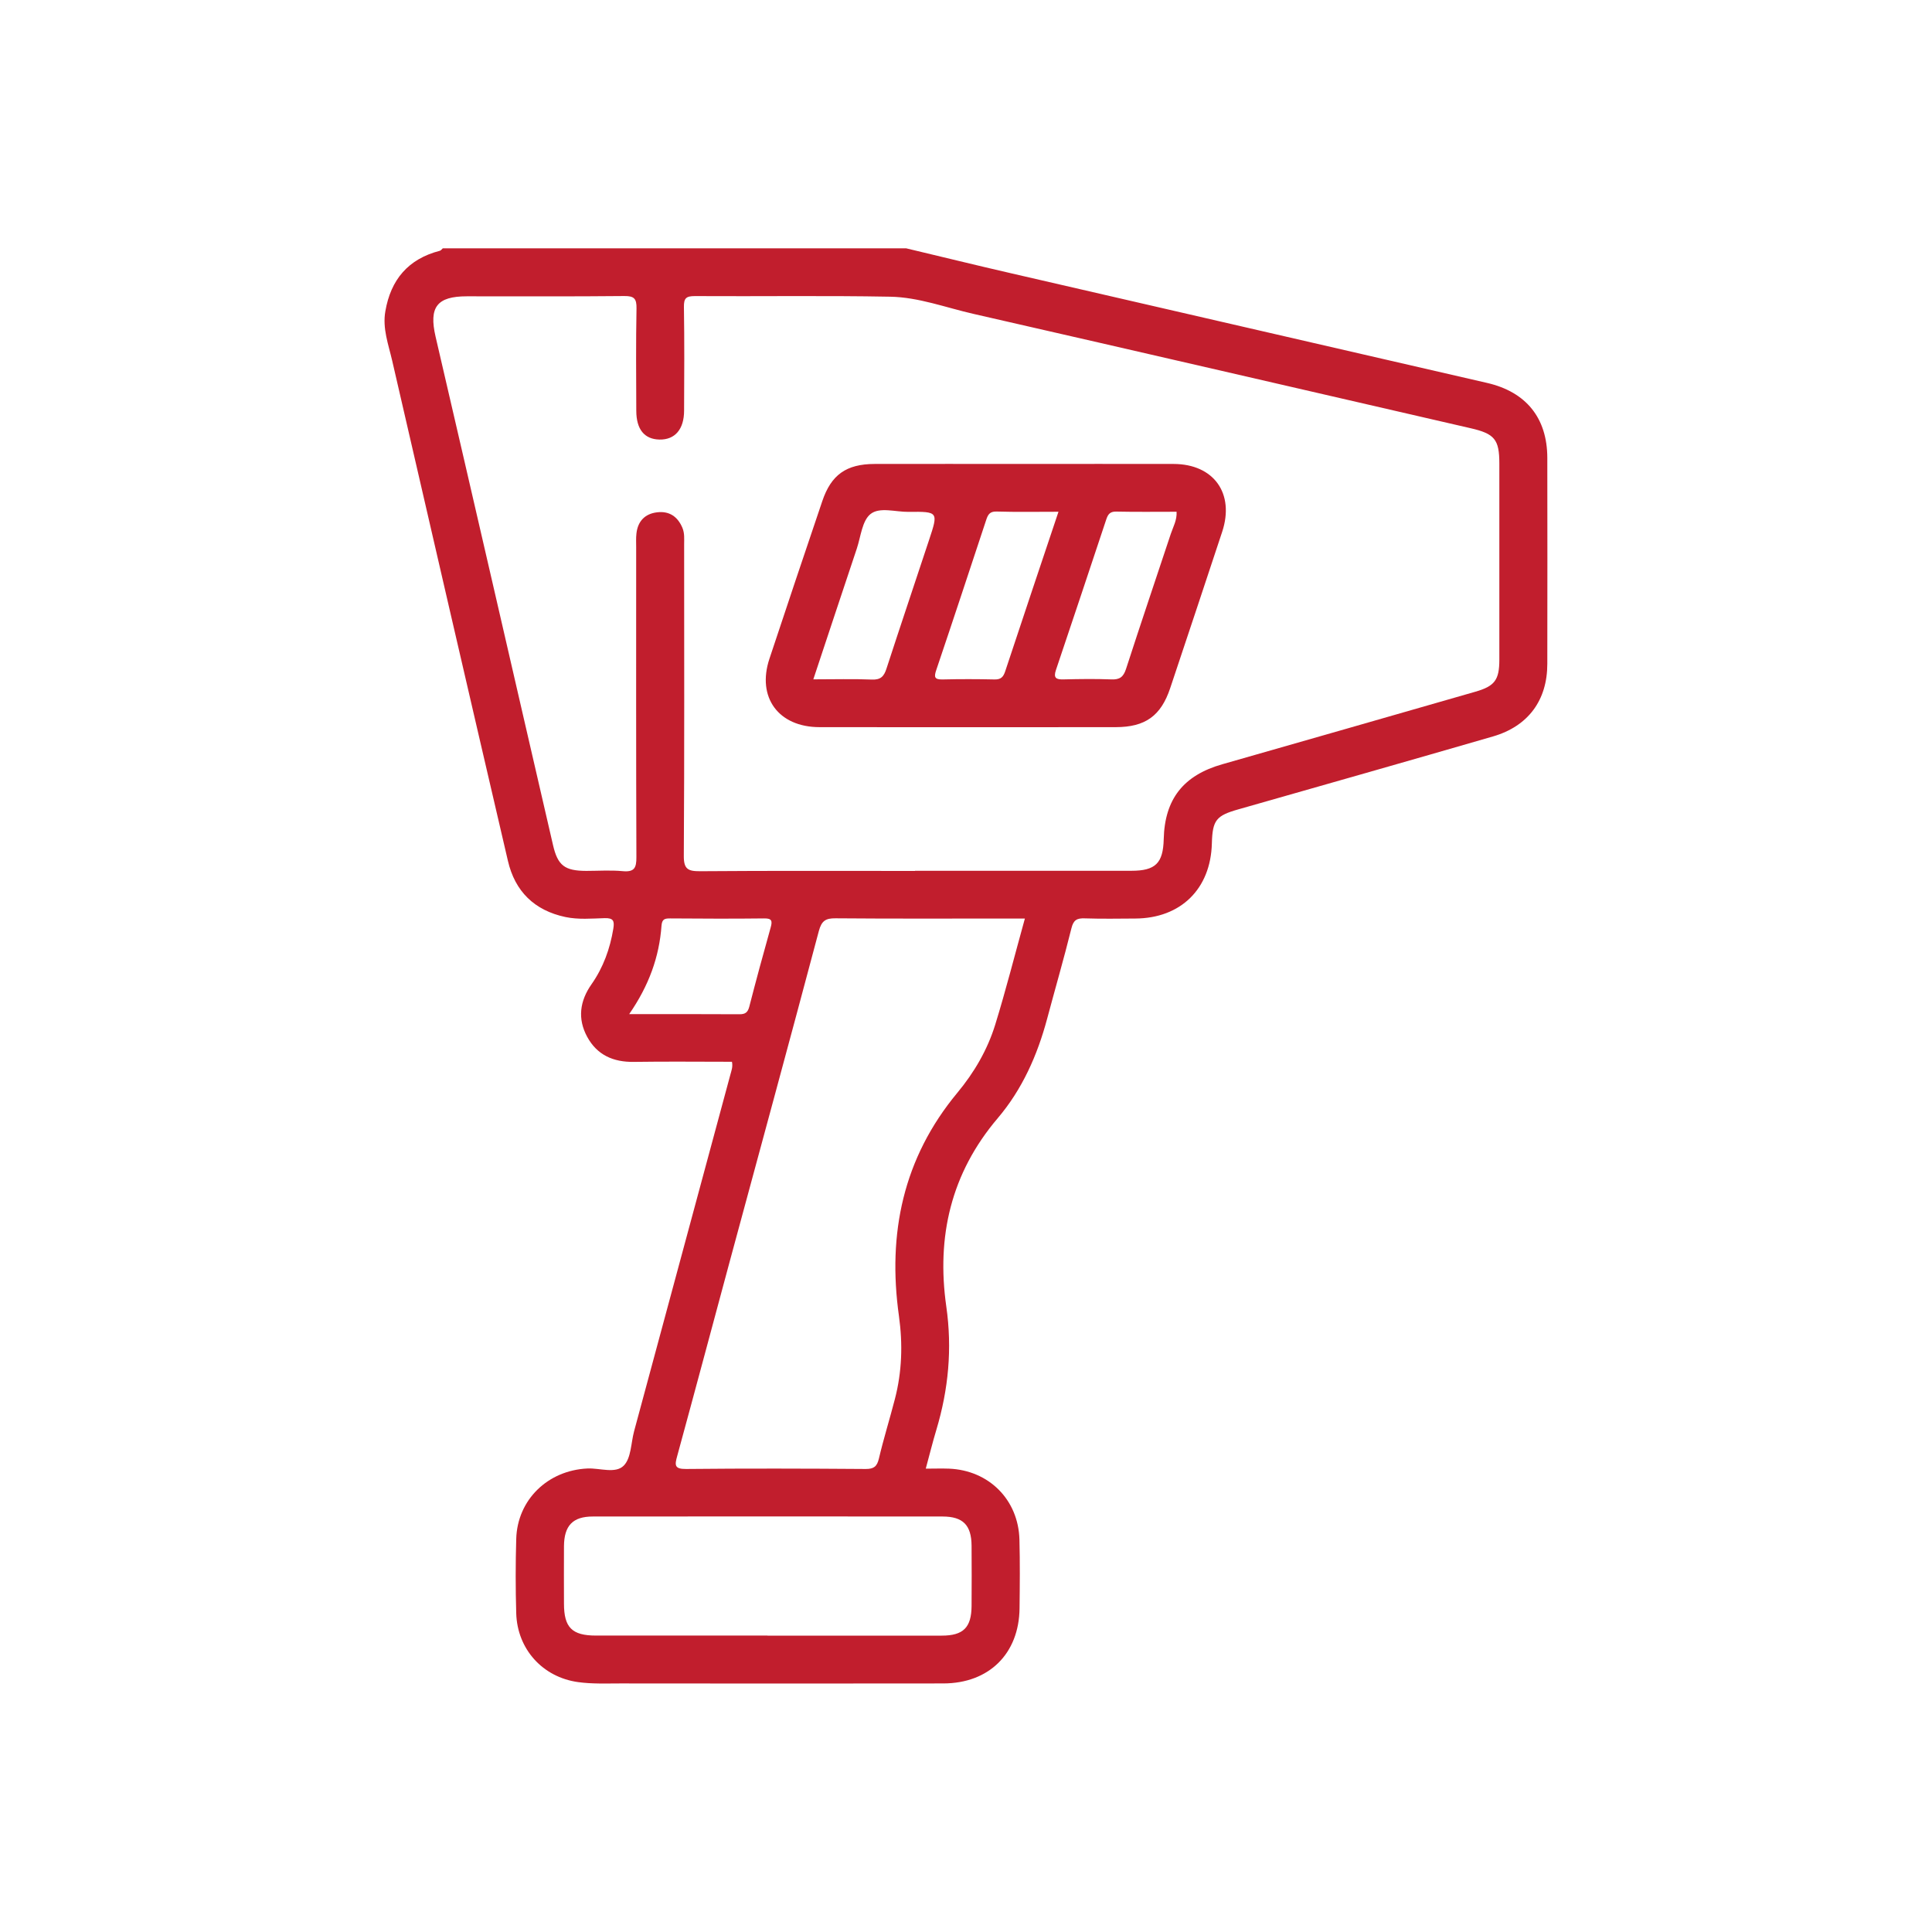 <?xml version="1.0" encoding="UTF-8"?>
<svg id="Layer_1" data-name="Layer 1" xmlns="http://www.w3.org/2000/svg" viewBox="0 0 350 350">
  <defs>
    <style>
      .cls-1 {
        fill: #c11e2d;
      }
    </style>
  </defs>
  <path class="cls-1" d="M164.22,45c6.36,1.51,12.72,3.08,19.09,4.54,28.69,6.63,57.4,13.21,86.09,19.83,7.08,1.63,10.89,6.36,10.91,13.55,.02,12.45,.02,24.9,0,37.34,0,6.59-3.45,11.29-9.83,13.15-15.35,4.45-30.73,8.82-46.1,13.2-4.07,1.15-4.72,1.95-4.84,6.18-.21,8.25-5.64,13.57-13.87,13.61-3.06,.02-6.11,.07-9.16-.03-1.41-.05-2.04,.29-2.41,1.79-1.36,5.49-2.94,10.92-4.4,16.39-1.77,6.62-4.52,12.81-8.96,18.03-8.47,9.97-11.11,21.47-9.31,34.1,1.09,7.63,.4,14.99-1.79,22.31-.68,2.25-1.24,4.54-1.93,7.07,1.53,0,2.87-.05,4.21,0,7.23,.29,12.57,5.63,12.76,12.85,.11,4.14,.07,8.3,.02,12.45-.09,8.21-5.52,13.6-13.81,13.61-19.51,.03-39.02,.02-58.54,0-2.54,0-5.11,.11-7.62-.24-6.46-.89-11.02-6.01-11.21-12.46-.13-4.48-.13-8.97,0-13.46,.19-7.11,5.72-12.45,12.91-12.78,2.25-.1,5.08,1,6.58-.53,1.34-1.37,1.29-4.08,1.86-6.21,5.8-21.52,11.61-43.04,17.43-64.56,.19-.74,.5-1.44,.3-2.38-5.9,0-11.83-.07-17.76,.02-3.73,.06-6.67-1.24-8.46-4.53-1.79-3.29-1.35-6.51,.79-9.55,2.12-3.03,3.34-6.41,3.94-10.06,.23-1.41,0-1.94-1.57-1.9-2.37,.07-4.75,.29-7.1-.2-5.63-1.19-9.15-4.65-10.43-10.19-7.03-30.17-14-60.38-20.96-90.59-.68-2.95-1.79-5.85-1.24-8.97,.98-5.71,4.14-9.48,9.87-10.95,.2-.05,.36-.29,.53-.44h83.99Zm1.55,112.75h39.19c4.37,0,5.75-1.37,5.86-5.73,.17-7.27,3.58-11.57,10.62-13.57,15.29-4.36,30.56-8.75,45.84-13.14,3.51-1.01,4.34-2.13,4.34-5.8v-35.56c0-4.34-.87-5.38-5.19-6.37-30.02-6.91-60.02-13.86-90.05-20.71-5.03-1.14-9.96-3.03-15.14-3.12-11.79-.22-23.59-.04-35.37-.11-1.57,0-1.99,.38-1.97,1.95,.1,6.27,.06,12.53,.03,18.79,0,3.41-1.67,5.31-4.47,5.25-2.72-.06-4.18-1.84-4.19-5.21-.02-6.18-.08-12.36,.04-18.54,.03-1.77-.41-2.27-2.22-2.25-9.5,.1-19,.04-28.51,.05-5.42,0-6.91,1.95-5.67,7.31,3.5,15.06,6.98,30.12,10.45,45.17,3.61,15.64,7.2,31.28,10.82,46.91,.86,3.74,2.12,4.69,6.03,4.7,2.2,0,4.42-.16,6.62,.05,2.09,.19,2.47-.6,2.46-2.52-.07-18.71-.04-37.42-.04-56.13,0-.84-.05-1.7,.05-2.54,.25-2.21,1.54-3.56,3.75-3.82,2.2-.26,3.72,.77,4.58,2.82,.41,.99,.31,2,.31,3.01,0,18.79,.06,37.59-.06,56.38-.02,2.43,.74,2.82,2.94,2.81,12.98-.1,25.95-.05,38.94-.05h0Zm19.88,8.65h-2.47c-10.6,0-21.2,.05-31.8-.04-1.81-.02-2.54,.45-3.04,2.31-5.29,19.91-10.71,39.78-16.09,59.66-3.19,11.82-6.34,23.64-9.57,35.45-.45,1.62-.53,2.36,1.6,2.34,10.86-.11,21.71-.08,32.57,0,1.47,0,2.03-.46,2.37-1.88,.85-3.61,1.96-7.16,2.89-10.76,1.3-4.98,1.45-9.98,.74-15.09-2.09-14.91,.75-28.58,10.58-40.42,3.06-3.68,5.45-7.78,6.86-12.33,1.94-6.28,3.55-12.66,5.37-19.21v-.02Zm-46.61,129.91c10.52,0,21.04,.02,31.56,0,3.93,0,5.38-1.48,5.41-5.37,.02-3.64,.03-7.29,0-10.92-.03-3.72-1.54-5.28-5.24-5.29-21.12-.02-42.25-.02-63.38,0-3.63,0-5.19,1.66-5.22,5.37-.03,3.47,0,6.95,0,10.41,0,4.34,1.46,5.79,5.81,5.79,10.35,0,20.7,0,31.06,0h0Zm-25.06-112.59c7,0,13.49-.02,19.99,.02,1.01,0,1.48-.3,1.76-1.33,1.24-4.81,2.54-9.61,3.89-14.41,.33-1.18,.2-1.64-1.18-1.62-5.68,.07-11.35,.04-17.03,0-.97,0-1.47,.1-1.57,1.31-.41,5.67-2.28,10.85-5.85,16.02h0Z"/>
  <path class="cls-1" d="M185.4,84.05c9.07,0,18.15-.02,27.22,0,7.28,.02,11.08,5.35,8.79,12.29-3.12,9.45-6.27,18.9-9.42,28.33-1.68,5.02-4.51,7.05-9.84,7.06-17.89,.02-35.79,.02-53.68,0-7.45,0-11.4-5.4-9.08-12.39,3.15-9.53,6.36-19.04,9.57-28.54,1.61-4.79,4.35-6.74,9.49-6.75,8.99-.02,17.98,0,26.97,0h-.02Zm27.75,8.66c-3.68,0-7.32,.05-10.95-.03-1.09-.02-1.47,.48-1.77,1.36-3.04,9.12-6.06,18.24-9.14,27.35-.49,1.45,.06,1.73,1.39,1.69,2.88-.07,5.77-.11,8.64,0,1.52,.07,2.19-.43,2.67-1.89,2.65-8.19,5.41-16.33,8.12-24.5,.42-1.26,1.13-2.45,1.04-4h0Zm-21.38,0c-3.94,0-7.59,.07-11.23-.04-1.24-.04-1.57,.57-1.88,1.52-2.99,9.04-5.97,18.09-9.02,27.11-.45,1.31-.42,1.83,1.15,1.79,3.13-.08,6.27-.07,9.4,0,1.15,.02,1.58-.46,1.92-1.5,3.14-9.52,6.35-19.02,9.64-28.87h0Zm-44.42,30.36c3.82,0,7.22-.1,10.6,.04,1.6,.07,2.19-.58,2.64-1.97,2.53-7.77,5.14-15.52,7.71-23.29,1.71-5.14,1.7-5.18-3.72-5.12-2.35,.03-5.25-.94-6.9,.41-1.5,1.23-1.74,4.06-2.45,6.21-2.62,7.81-5.2,15.64-7.89,23.72Z"/>
</svg>